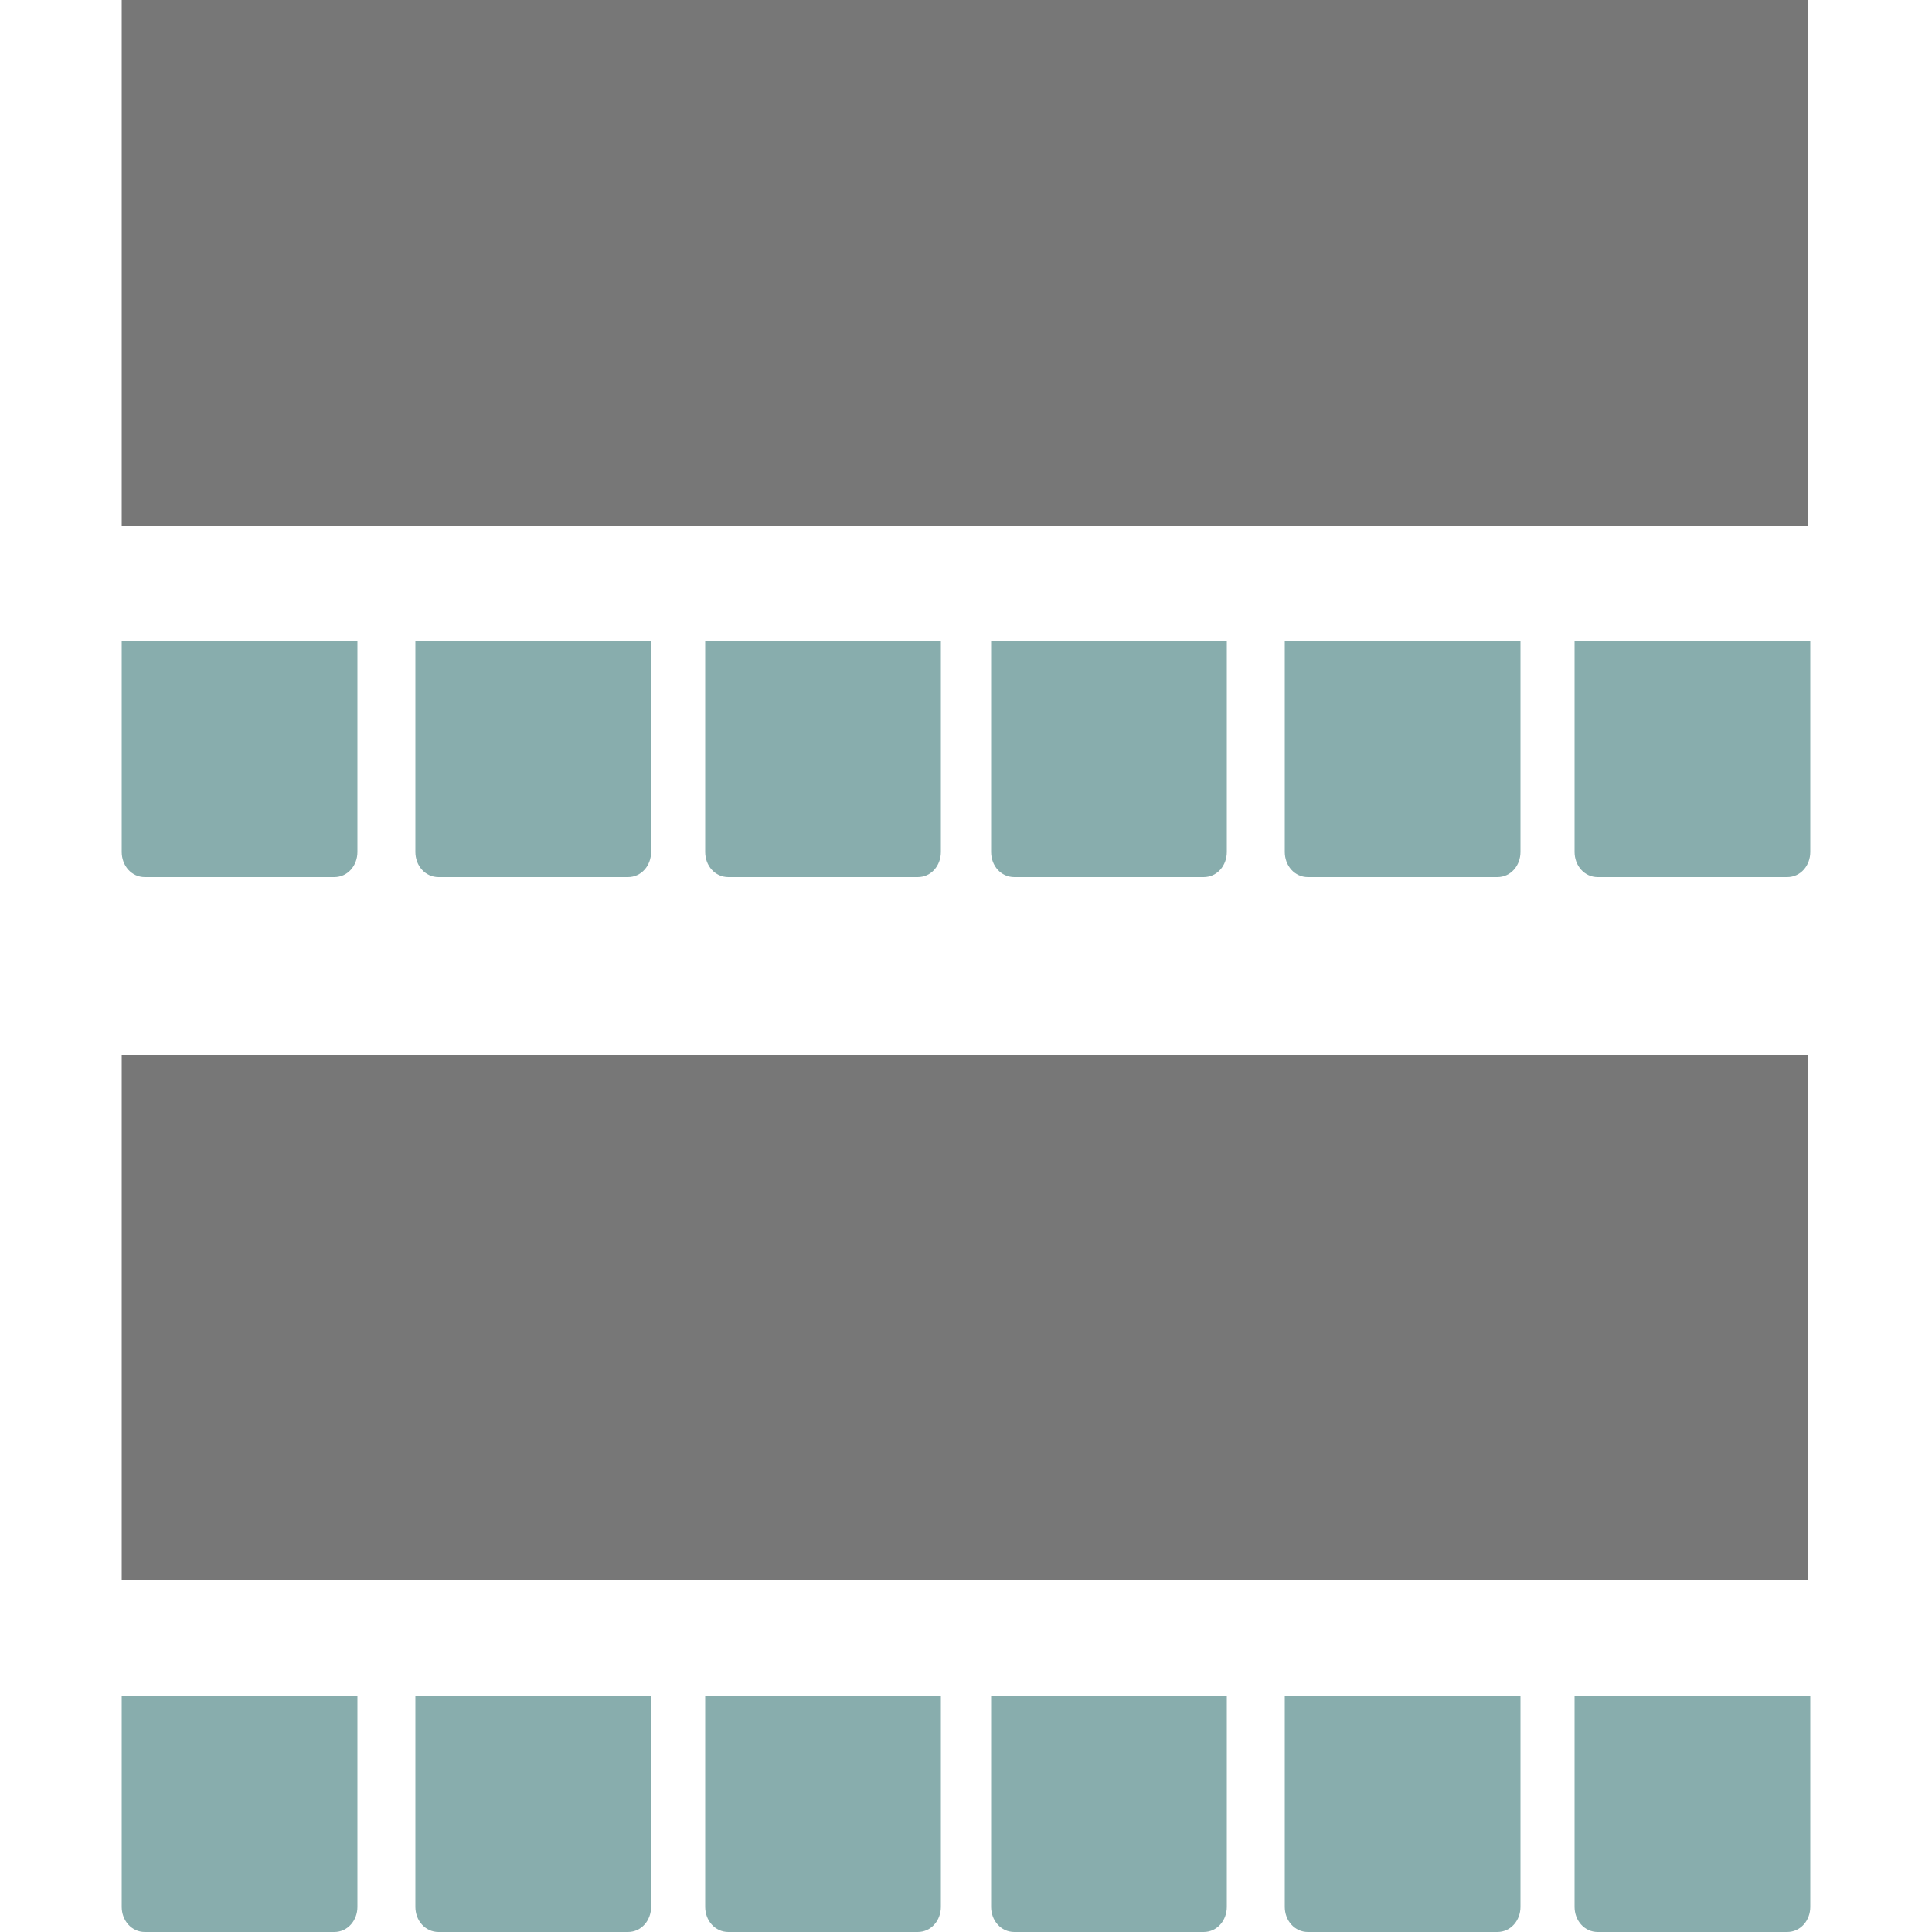<?xml version="1.0" encoding="UTF-8"?> <svg xmlns="http://www.w3.org/2000/svg" xmlns:xlink="http://www.w3.org/1999/xlink" id="Ebene_1" x="0px" y="0px" viewBox="0 0 100 100" style="enable-background:new 0 0 100 100;" xml:space="preserve"><style> .st0{fill:#777777;} .st1{fill:#88ADAD;}</style><rect x="6.3" y="54.6" class="st0" width="87.3" height="27.2"></rect><path class="st1" d="M48.7,87.8H36.5v10.9c0,0.7,0.5,1.3,1.2,1.3h9.8c0.7,0,1.2-0.6,1.2-1.3L48.7,87.8L48.7,87.8z"></path><path class="st1" d="M33.7,87.8H21.5v10.9c0,0.7,0.5,1.3,1.2,1.3h9.8c0.7,0,1.2-0.6,1.2-1.3L33.7,87.8L33.7,87.8z"></path><path class="st1" d="M18.5,87.8H6.3v10.9c0,0.7,0.5,1.3,1.2,1.3h9.8c0.7,0,1.2-0.6,1.2-1.3V87.8z"></path><path class="st1" d="M93.7,87.8H81.5v10.9c0,0.7,0.5,1.3,1.2,1.3h9.8c0.7,0,1.2-0.6,1.2-1.3L93.7,87.8L93.7,87.8z"></path><path class="st1" d="M78.7,87.8H66.5v10.9c0,0.7,0.5,1.3,1.2,1.3h9.8c0.7,0,1.2-0.6,1.2-1.3L78.7,87.8L78.7,87.8z"></path><path class="st1" d="M63.5,87.8H51.3v10.9c0,0.7,0.5,1.3,1.2,1.3h9.8c0.7,0,1.2-0.6,1.2-1.3V87.8z"></path><rect x="6.3" class="st0" width="87.3" height="27.2"></rect><path class="st1" d="M48.7,33.2H36.5v10.9c0,0.7,0.5,1.3,1.2,1.3h9.8c0.7,0,1.2-0.6,1.2-1.3L48.7,33.2L48.7,33.2z"></path><path class="st1" d="M33.7,33.2H21.5v10.9c0,0.7,0.5,1.3,1.2,1.3h9.8c0.7,0,1.2-0.6,1.2-1.3L33.7,33.2L33.7,33.2z"></path><path class="st1" d="M18.5,33.2H6.3v10.9c0,0.7,0.5,1.3,1.2,1.3h9.8c0.7,0,1.2-0.6,1.2-1.3V33.2z"></path><path class="st1" d="M93.7,33.2H81.5v10.9c0,0.7,0.5,1.3,1.2,1.3h9.8c0.7,0,1.2-0.6,1.2-1.3L93.7,33.2L93.7,33.2z"></path><path class="st1" d="M78.7,33.2H66.5v10.9c0,0.7,0.5,1.3,1.2,1.3h9.8c0.7,0,1.2-0.6,1.2-1.3L78.7,33.2L78.7,33.2z"></path><path class="st1" d="M63.5,33.2H51.3v10.9c0,0.7,0.5,1.3,1.2,1.3h9.8c0.7,0,1.2-0.6,1.2-1.3V33.2z"></path></svg> 